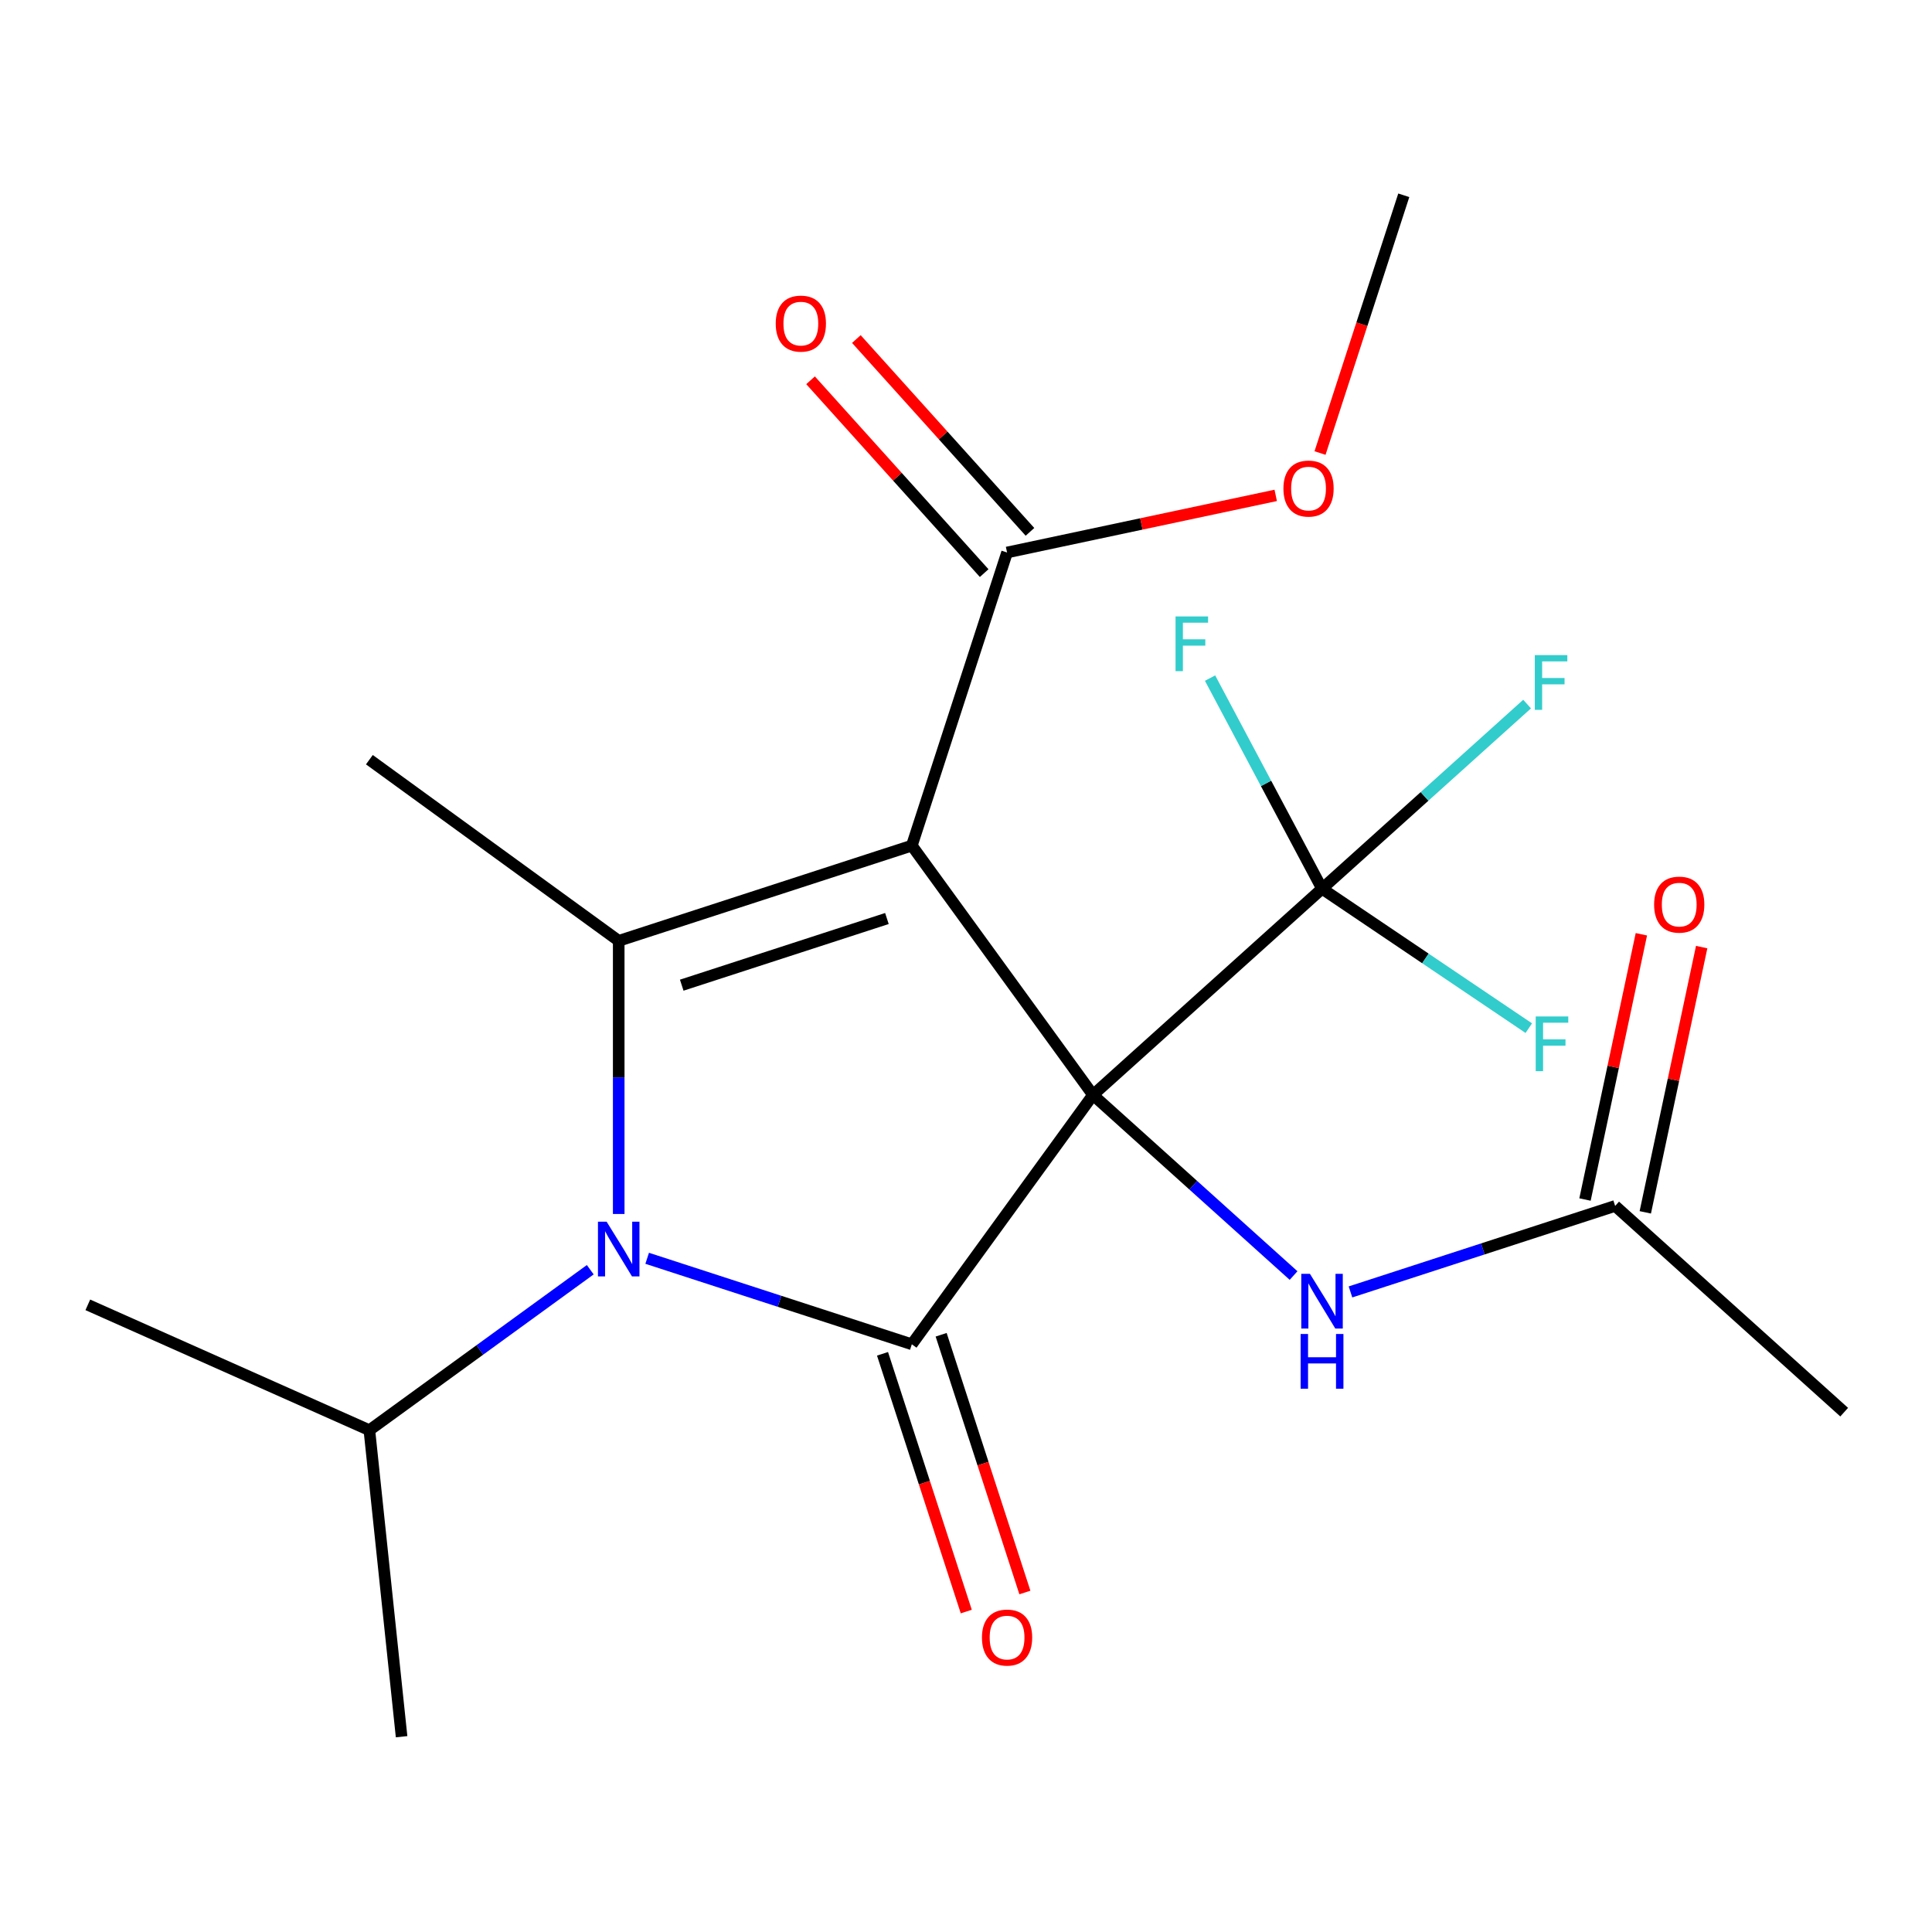 <?xml version='1.0' encoding='iso-8859-1'?>
<svg version='1.1' baseProfile='full'
              xmlns='http://www.w3.org/2000/svg'
                      xmlns:rdkit='http://www.rdkit.org/xml'
                      xmlns:xlink='http://www.w3.org/1999/xlink'
                  xml:space='preserve'
width='1000px' height='1000px' viewBox='0 0 1000 1000'>
<!-- END OF HEADER -->
<rect style='opacity:1.0;fill:#FFFFFF;stroke:none' width='1000' height='1000' x='0' y='0'> </rect>
<path class='bond-0' d='M 565.729,566.74 L 471.963,437.682' style='fill:none;fill-rule:evenodd;stroke:#000000;stroke-width:6px;stroke-linecap:butt;stroke-linejoin:miter;stroke-opacity:1' />
<path class='bond-1' d='M 565.729,566.74 L 471.963,695.798' style='fill:none;fill-rule:evenodd;stroke:#000000;stroke-width:6px;stroke-linecap:butt;stroke-linejoin:miter;stroke-opacity:1' />
<path class='bond-4' d='M 565.729,566.74 L 684.279,459.997' style='fill:none;fill-rule:evenodd;stroke:#000000;stroke-width:6px;stroke-linecap:butt;stroke-linejoin:miter;stroke-opacity:1' />
<path class='bond-6' d='M 565.729,566.74 L 617.64,613.481' style='fill:none;fill-rule:evenodd;stroke:#000000;stroke-width:6px;stroke-linecap:butt;stroke-linejoin:miter;stroke-opacity:1' />
<path class='bond-6' d='M 617.64,613.481 L 669.551,660.221' style='fill:none;fill-rule:evenodd;stroke:#0000FF;stroke-width:6px;stroke-linecap:butt;stroke-linejoin:miter;stroke-opacity:1' />
<path class='bond-2' d='M 471.963,437.682 L 320.246,486.978' style='fill:none;fill-rule:evenodd;stroke:#000000;stroke-width:6px;stroke-linecap:butt;stroke-linejoin:miter;stroke-opacity:1' />
<path class='bond-2' d='M 459.064,475.42 L 352.862,509.927' style='fill:none;fill-rule:evenodd;stroke:#000000;stroke-width:6px;stroke-linecap:butt;stroke-linejoin:miter;stroke-opacity:1' />
<path class='bond-5' d='M 471.963,437.682 L 521.258,285.965' style='fill:none;fill-rule:evenodd;stroke:#000000;stroke-width:6px;stroke-linecap:butt;stroke-linejoin:miter;stroke-opacity:1' />
<path class='bond-3' d='M 471.963,695.798 L 403.468,673.543' style='fill:none;fill-rule:evenodd;stroke:#000000;stroke-width:6px;stroke-linecap:butt;stroke-linejoin:miter;stroke-opacity:1' />
<path class='bond-3' d='M 403.468,673.543 L 334.974,651.288' style='fill:none;fill-rule:evenodd;stroke:#0000FF;stroke-width:6px;stroke-linecap:butt;stroke-linejoin:miter;stroke-opacity:1' />
<path class='bond-7' d='M 456.791,700.728 L 478.464,767.432' style='fill:none;fill-rule:evenodd;stroke:#000000;stroke-width:6px;stroke-linecap:butt;stroke-linejoin:miter;stroke-opacity:1' />
<path class='bond-7' d='M 478.464,767.432 L 500.138,834.136' style='fill:none;fill-rule:evenodd;stroke:#FF0000;stroke-width:6px;stroke-linecap:butt;stroke-linejoin:miter;stroke-opacity:1' />
<path class='bond-7' d='M 487.134,690.868 L 508.808,757.573' style='fill:none;fill-rule:evenodd;stroke:#000000;stroke-width:6px;stroke-linecap:butt;stroke-linejoin:miter;stroke-opacity:1' />
<path class='bond-7' d='M 508.808,757.573 L 530.481,824.277' style='fill:none;fill-rule:evenodd;stroke:#FF0000;stroke-width:6px;stroke-linecap:butt;stroke-linejoin:miter;stroke-opacity:1' />
<path class='bond-15' d='M 320.246,486.978 L 191.188,393.211' style='fill:none;fill-rule:evenodd;stroke:#000000;stroke-width:6px;stroke-linecap:butt;stroke-linejoin:miter;stroke-opacity:1' />
<path class='bond-21' d='M 320.246,486.978 L 320.246,557.666' style='fill:none;fill-rule:evenodd;stroke:#000000;stroke-width:6px;stroke-linecap:butt;stroke-linejoin:miter;stroke-opacity:1' />
<path class='bond-21' d='M 320.246,557.666 L 320.246,628.354' style='fill:none;fill-rule:evenodd;stroke:#0000FF;stroke-width:6px;stroke-linecap:butt;stroke-linejoin:miter;stroke-opacity:1' />
<path class='bond-9' d='M 305.518,657.203 L 248.353,698.736' style='fill:none;fill-rule:evenodd;stroke:#0000FF;stroke-width:6px;stroke-linecap:butt;stroke-linejoin:miter;stroke-opacity:1' />
<path class='bond-9' d='M 248.353,698.736 L 191.188,740.268' style='fill:none;fill-rule:evenodd;stroke:#000000;stroke-width:6px;stroke-linecap:butt;stroke-linejoin:miter;stroke-opacity:1' />
<path class='bond-12' d='M 684.279,459.997 L 737.35,412.212' style='fill:none;fill-rule:evenodd;stroke:#000000;stroke-width:6px;stroke-linecap:butt;stroke-linejoin:miter;stroke-opacity:1' />
<path class='bond-12' d='M 737.35,412.212 L 790.42,364.427' style='fill:none;fill-rule:evenodd;stroke:#33CCCC;stroke-width:6px;stroke-linecap:butt;stroke-linejoin:miter;stroke-opacity:1' />
<path class='bond-13' d='M 684.279,459.997 L 655.299,405.487' style='fill:none;fill-rule:evenodd;stroke:#000000;stroke-width:6px;stroke-linecap:butt;stroke-linejoin:miter;stroke-opacity:1' />
<path class='bond-13' d='M 655.299,405.487 L 626.319,350.976' style='fill:none;fill-rule:evenodd;stroke:#33CCCC;stroke-width:6px;stroke-linecap:butt;stroke-linejoin:miter;stroke-opacity:1' />
<path class='bond-14' d='M 684.279,459.997 L 737.79,496.086' style='fill:none;fill-rule:evenodd;stroke:#000000;stroke-width:6px;stroke-linecap:butt;stroke-linejoin:miter;stroke-opacity:1' />
<path class='bond-14' d='M 737.79,496.086 L 791.3,532.176' style='fill:none;fill-rule:evenodd;stroke:#33CCCC;stroke-width:6px;stroke-linecap:butt;stroke-linejoin:miter;stroke-opacity:1' />
<path class='bond-10' d='M 533.113,275.291 L 488.182,225.39' style='fill:none;fill-rule:evenodd;stroke:#000000;stroke-width:6px;stroke-linecap:butt;stroke-linejoin:miter;stroke-opacity:1' />
<path class='bond-10' d='M 488.182,225.39 L 443.251,175.489' style='fill:none;fill-rule:evenodd;stroke:#FF0000;stroke-width:6px;stroke-linecap:butt;stroke-linejoin:miter;stroke-opacity:1' />
<path class='bond-10' d='M 509.403,296.639 L 464.472,246.738' style='fill:none;fill-rule:evenodd;stroke:#000000;stroke-width:6px;stroke-linecap:butt;stroke-linejoin:miter;stroke-opacity:1' />
<path class='bond-10' d='M 464.472,246.738 L 419.541,196.837' style='fill:none;fill-rule:evenodd;stroke:#FF0000;stroke-width:6px;stroke-linecap:butt;stroke-linejoin:miter;stroke-opacity:1' />
<path class='bond-16' d='M 521.258,285.965 L 590.784,271.187' style='fill:none;fill-rule:evenodd;stroke:#000000;stroke-width:6px;stroke-linecap:butt;stroke-linejoin:miter;stroke-opacity:1' />
<path class='bond-16' d='M 590.784,271.187 L 660.309,256.409' style='fill:none;fill-rule:evenodd;stroke:#FF0000;stroke-width:6px;stroke-linecap:butt;stroke-linejoin:miter;stroke-opacity:1' />
<path class='bond-8' d='M 699.007,668.697 L 767.501,646.442' style='fill:none;fill-rule:evenodd;stroke:#0000FF;stroke-width:6px;stroke-linecap:butt;stroke-linejoin:miter;stroke-opacity:1' />
<path class='bond-8' d='M 767.501,646.442 L 835.996,624.187' style='fill:none;fill-rule:evenodd;stroke:#000000;stroke-width:6px;stroke-linecap:butt;stroke-linejoin:miter;stroke-opacity:1' />
<path class='bond-11' d='M 851.599,627.504 L 866.19,558.858' style='fill:none;fill-rule:evenodd;stroke:#000000;stroke-width:6px;stroke-linecap:butt;stroke-linejoin:miter;stroke-opacity:1' />
<path class='bond-11' d='M 866.19,558.858 L 880.781,490.213' style='fill:none;fill-rule:evenodd;stroke:#FF0000;stroke-width:6px;stroke-linecap:butt;stroke-linejoin:miter;stroke-opacity:1' />
<path class='bond-11' d='M 820.392,620.87 L 834.983,552.225' style='fill:none;fill-rule:evenodd;stroke:#000000;stroke-width:6px;stroke-linecap:butt;stroke-linejoin:miter;stroke-opacity:1' />
<path class='bond-11' d='M 834.983,552.225 L 849.574,483.58' style='fill:none;fill-rule:evenodd;stroke:#FF0000;stroke-width:6px;stroke-linecap:butt;stroke-linejoin:miter;stroke-opacity:1' />
<path class='bond-17' d='M 835.996,624.187 L 954.545,730.93' style='fill:none;fill-rule:evenodd;stroke:#000000;stroke-width:6px;stroke-linecap:butt;stroke-linejoin:miter;stroke-opacity:1' />
<path class='bond-18' d='M 191.188,740.268 L 45.455,675.384' style='fill:none;fill-rule:evenodd;stroke:#000000;stroke-width:6px;stroke-linecap:butt;stroke-linejoin:miter;stroke-opacity:1' />
<path class='bond-19' d='M 191.188,740.268 L 207.862,898.919' style='fill:none;fill-rule:evenodd;stroke:#000000;stroke-width:6px;stroke-linecap:butt;stroke-linejoin:miter;stroke-opacity:1' />
<path class='bond-20' d='M 683.246,234.49 L 704.919,167.785' style='fill:none;fill-rule:evenodd;stroke:#FF0000;stroke-width:6px;stroke-linecap:butt;stroke-linejoin:miter;stroke-opacity:1' />
<path class='bond-20' d='M 704.919,167.785 L 726.593,101.081' style='fill:none;fill-rule:evenodd;stroke:#000000;stroke-width:6px;stroke-linecap:butt;stroke-linejoin:miter;stroke-opacity:1' />
<path  class='atom-4' d='M 313.986 632.342
L 323.266 647.342
Q 324.186 648.822, 325.666 651.502
Q 327.146 654.182, 327.226 654.342
L 327.226 632.342
L 330.986 632.342
L 330.986 660.662
L 327.106 660.662
L 317.146 644.262
Q 315.986 642.342, 314.746 640.142
Q 313.546 637.942, 313.186 637.262
L 313.186 660.662
L 309.506 660.662
L 309.506 632.342
L 313.986 632.342
' fill='#0000FF'/>
<path  class='atom-7' d='M 678.019 659.323
L 687.299 674.323
Q 688.219 675.803, 689.699 678.483
Q 691.179 681.163, 691.259 681.323
L 691.259 659.323
L 695.019 659.323
L 695.019 687.643
L 691.139 687.643
L 681.179 671.243
Q 680.019 669.323, 678.779 667.123
Q 677.579 664.923, 677.219 664.243
L 677.219 687.643
L 673.539 687.643
L 673.539 659.323
L 678.019 659.323
' fill='#0000FF'/>
<path  class='atom-7' d='M 673.199 690.475
L 677.039 690.475
L 677.039 702.515
L 691.519 702.515
L 691.519 690.475
L 695.359 690.475
L 695.359 718.795
L 691.519 718.795
L 691.519 705.715
L 677.039 705.715
L 677.039 718.795
L 673.199 718.795
L 673.199 690.475
' fill='#0000FF'/>
<path  class='atom-8' d='M 508.258 847.595
Q 508.258 840.795, 511.618 836.995
Q 514.978 833.195, 521.258 833.195
Q 527.538 833.195, 530.898 836.995
Q 534.258 840.795, 534.258 847.595
Q 534.258 854.475, 530.858 858.395
Q 527.458 862.275, 521.258 862.275
Q 515.018 862.275, 511.618 858.395
Q 508.258 854.515, 508.258 847.595
M 521.258 859.075
Q 525.578 859.075, 527.898 856.195
Q 530.258 853.275, 530.258 847.595
Q 530.258 842.035, 527.898 839.235
Q 525.578 836.395, 521.258 836.395
Q 516.938 836.395, 514.578 839.195
Q 512.258 841.995, 512.258 847.595
Q 512.258 853.315, 514.578 856.195
Q 516.938 859.075, 521.258 859.075
' fill='#FF0000'/>
<path  class='atom-11' d='M 401.516 167.495
Q 401.516 160.695, 404.876 156.895
Q 408.236 153.095, 414.516 153.095
Q 420.796 153.095, 424.156 156.895
Q 427.516 160.695, 427.516 167.495
Q 427.516 174.375, 424.116 178.295
Q 420.716 182.175, 414.516 182.175
Q 408.276 182.175, 404.876 178.295
Q 401.516 174.415, 401.516 167.495
M 414.516 178.975
Q 418.836 178.975, 421.156 176.095
Q 423.516 173.175, 423.516 167.495
Q 423.516 161.935, 421.156 159.135
Q 418.836 156.295, 414.516 156.295
Q 410.196 156.295, 407.836 159.095
Q 405.516 161.895, 405.516 167.495
Q 405.516 173.215, 407.836 176.095
Q 410.196 178.975, 414.516 178.975
' fill='#FF0000'/>
<path  class='atom-12' d='M 856.163 468.228
Q 856.163 461.428, 859.523 457.628
Q 862.883 453.828, 869.163 453.828
Q 875.443 453.828, 878.803 457.628
Q 882.163 461.428, 882.163 468.228
Q 882.163 475.108, 878.763 479.028
Q 875.363 482.908, 869.163 482.908
Q 862.923 482.908, 859.523 479.028
Q 856.163 475.148, 856.163 468.228
M 869.163 479.708
Q 873.483 479.708, 875.803 476.828
Q 878.163 473.908, 878.163 468.228
Q 878.163 462.668, 875.803 459.868
Q 873.483 457.028, 869.163 457.028
Q 864.843 457.028, 862.483 459.828
Q 860.163 462.628, 860.163 468.228
Q 860.163 473.948, 862.483 476.828
Q 864.843 479.708, 869.163 479.708
' fill='#FF0000'/>
<path  class='atom-13' d='M 794.409 339.094
L 811.249 339.094
L 811.249 342.334
L 798.209 342.334
L 798.209 350.934
L 809.809 350.934
L 809.809 354.214
L 798.209 354.214
L 798.209 367.414
L 794.409 367.414
L 794.409 339.094
' fill='#33CCCC'/>
<path  class='atom-14' d='M 608.462 319.067
L 625.302 319.067
L 625.302 322.307
L 612.262 322.307
L 612.262 330.907
L 623.862 330.907
L 623.862 334.187
L 612.262 334.187
L 612.262 347.387
L 608.462 347.387
L 608.462 319.067
' fill='#33CCCC'/>
<path  class='atom-15' d='M 794.89 526.115
L 811.73 526.115
L 811.73 529.355
L 798.69 529.355
L 798.69 537.955
L 810.29 537.955
L 810.29 541.235
L 798.69 541.235
L 798.69 554.435
L 794.89 554.435
L 794.89 526.115
' fill='#33CCCC'/>
<path  class='atom-17' d='M 664.297 252.878
Q 664.297 246.078, 667.657 242.278
Q 671.017 238.478, 677.297 238.478
Q 683.577 238.478, 686.937 242.278
Q 690.297 246.078, 690.297 252.878
Q 690.297 259.758, 686.897 263.678
Q 683.497 267.558, 677.297 267.558
Q 671.057 267.558, 667.657 263.678
Q 664.297 259.798, 664.297 252.878
M 677.297 264.358
Q 681.617 264.358, 683.937 261.478
Q 686.297 258.558, 686.297 252.878
Q 686.297 247.318, 683.937 244.518
Q 681.617 241.678, 677.297 241.678
Q 672.977 241.678, 670.617 244.478
Q 668.297 247.278, 668.297 252.878
Q 668.297 258.598, 670.617 261.478
Q 672.977 264.358, 677.297 264.358
' fill='#FF0000'/>
</svg>
